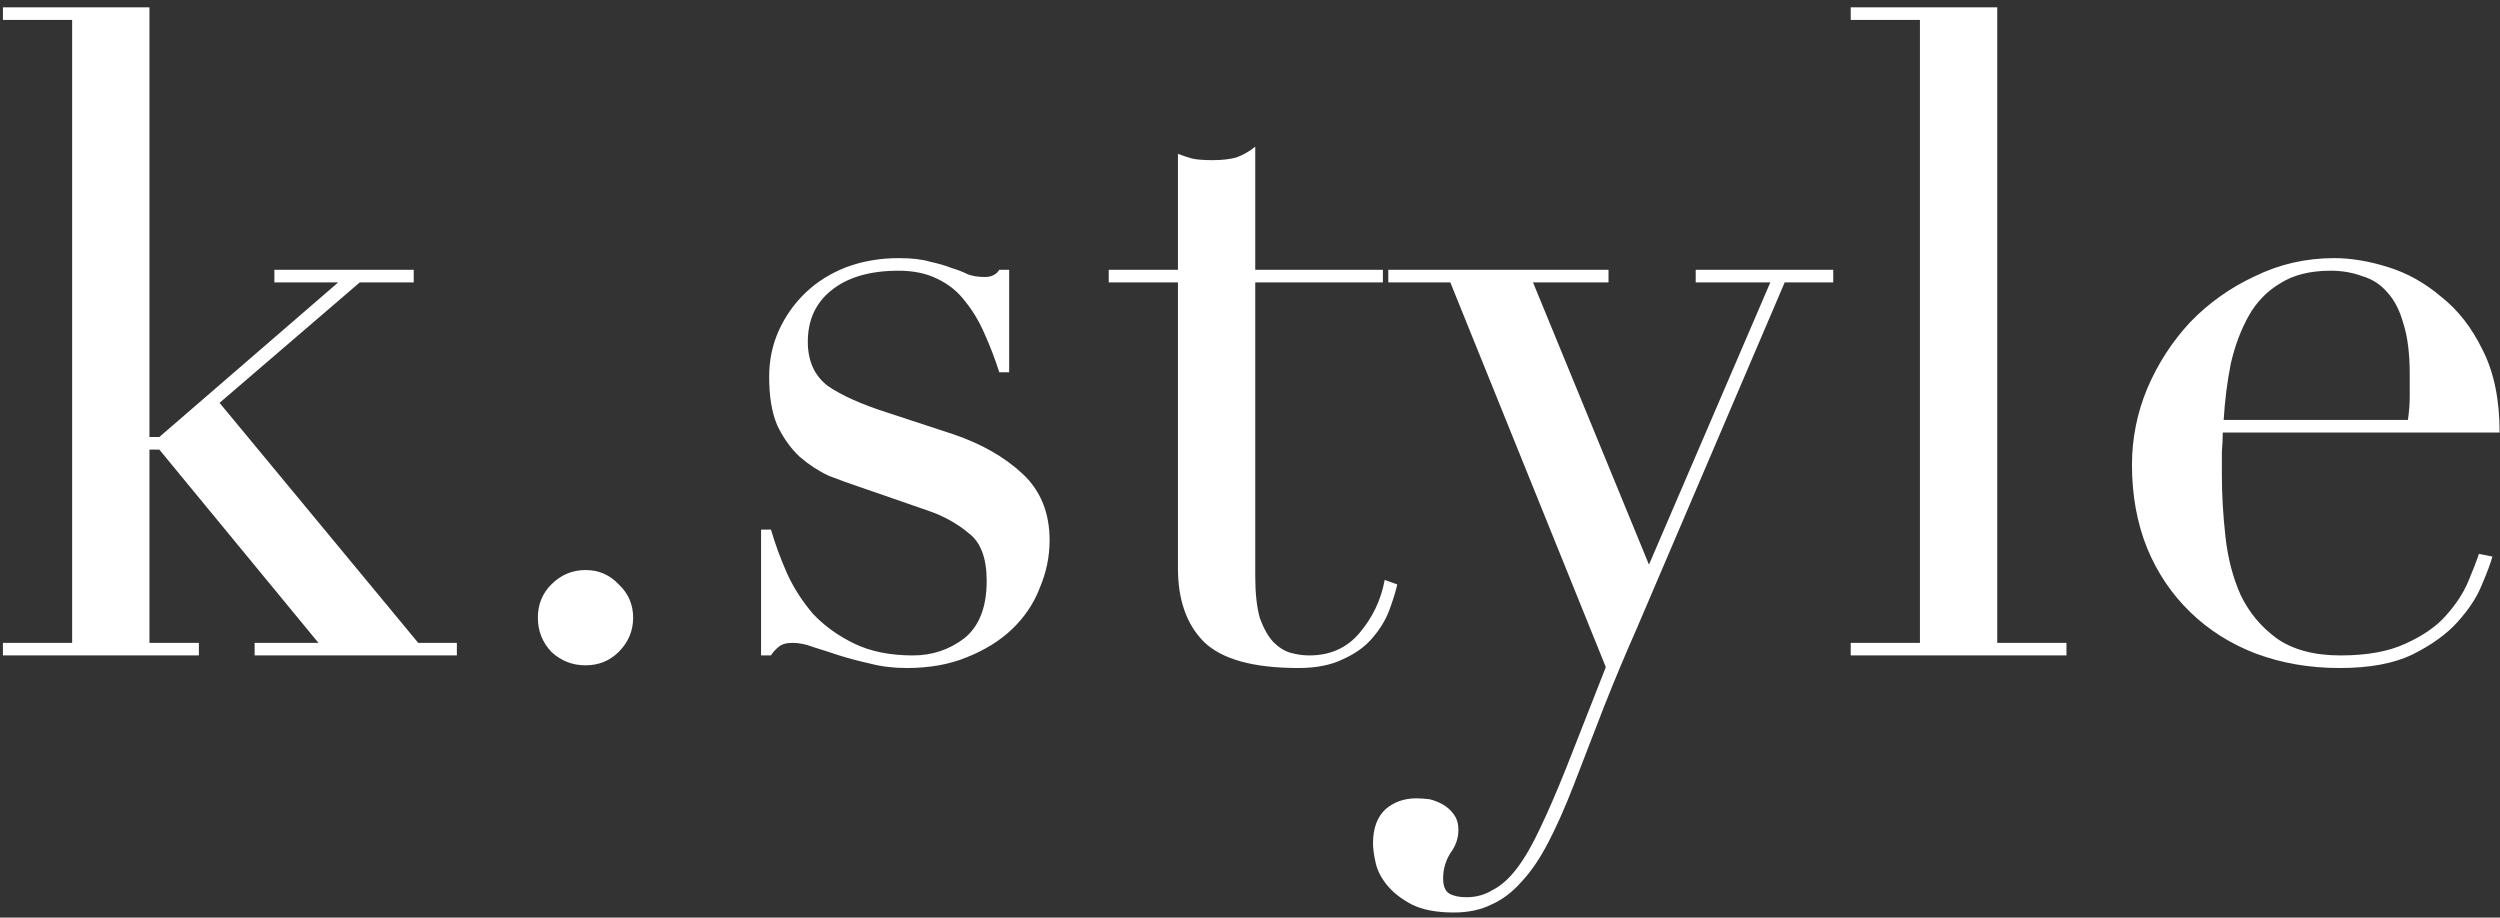 <svg width="267" height="98" viewBox="0 0 267 98" fill="none" xmlns="http://www.w3.org/2000/svg">
<rect x="0" y="0" width="267" height="98" fill="#333333" stroke="none"/>
<path d="M0.313 68.656H7.705V2.128H0.313V0.784H15.961V46.672H17.017L36.121 30.16H29.305V28.816H44.185V30.16H38.425L23.449 43.024L44.665 68.656H48.793V70H27.193V68.656H34.009L17.017 48.016H15.961V68.656H21.241V70H0.313V68.656ZM57.444 65.968C57.444 64.56 57.923 63.376 58.883 62.416C59.907 61.392 61.123 60.88 62.532 60.88C63.94 60.88 65.124 61.392 66.084 62.416C67.108 63.376 67.62 64.56 67.62 65.968C67.62 67.376 67.108 68.592 66.084 69.616C65.124 70.576 63.94 71.056 62.532 71.056C61.123 71.056 59.907 70.576 58.883 69.616C57.923 68.592 57.444 67.376 57.444 65.968ZM81.282 56.56H82.338C82.786 58.096 83.362 59.664 84.066 61.264C84.77 62.8 85.698 64.24 86.85 65.584C88.066 66.864 89.538 67.92 91.266 68.752C92.994 69.584 95.074 70 97.506 70C99.554 70 101.378 69.392 102.978 68.176C104.578 66.896 105.378 64.848 105.378 62.032C105.378 59.6 104.738 57.904 103.458 56.944C102.242 55.92 100.802 55.12 99.138 54.544L91.65 51.952C90.69 51.632 89.634 51.248 88.482 50.8C87.394 50.288 86.37 49.616 85.41 48.784C84.45 47.888 83.65 46.768 83.01 45.424C82.434 44.08 82.146 42.352 82.146 40.24C82.146 38.448 82.498 36.784 83.202 35.248C83.906 33.712 84.866 32.368 86.082 31.216C87.298 30.064 88.738 29.168 90.402 28.528C92.13 27.888 93.986 27.568 95.97 27.568C97.378 27.568 98.498 27.696 99.33 27.952C100.226 28.144 100.994 28.368 101.634 28.624C102.274 28.816 102.85 29.04 103.362 29.296C103.874 29.488 104.482 29.584 105.186 29.584C105.89 29.584 106.402 29.328 106.722 28.816H107.778V39.76H106.722C106.274 38.352 105.762 37.008 105.186 35.728C104.61 34.384 103.906 33.2 103.074 32.176C102.306 31.152 101.314 30.352 100.098 29.776C98.946 29.2 97.57 28.912 95.97 28.912C92.898 28.912 90.498 29.616 88.77 31.024C87.106 32.368 86.274 34.192 86.274 36.496C86.274 38.544 86.978 40.112 88.386 41.2C89.858 42.224 92.002 43.184 94.818 44.08L101.826 46.384C104.834 47.408 107.298 48.816 109.218 50.608C111.138 52.4 112.098 54.768 112.098 57.712C112.098 59.44 111.746 61.136 111.042 62.8C110.402 64.464 109.41 65.936 108.066 67.216C106.786 68.432 105.186 69.424 103.266 70.192C101.41 70.96 99.266 71.344 96.834 71.344C95.426 71.344 94.114 71.184 92.898 70.864C91.746 70.608 90.658 70.32 89.634 70C88.674 69.68 87.778 69.392 86.946 69.136C86.114 68.816 85.346 68.656 84.642 68.656C83.938 68.656 83.426 68.816 83.106 69.136C82.786 69.392 82.53 69.68 82.338 70H81.282V56.56ZM118.413 28.816H125.805V16.432C126.317 16.624 126.797 16.784 127.245 16.912C127.693 17.04 128.461 17.104 129.549 17.104C130.509 17.104 131.341 17.008 132.045 16.816C132.749 16.56 133.421 16.176 134.061 15.664V28.816H147.693V30.16H134.061V61.552C134.061 63.344 134.221 64.816 134.541 65.968C134.925 67.056 135.405 67.92 135.981 68.56C136.557 69.136 137.165 69.52 137.805 69.712C138.509 69.904 139.181 70 139.821 70C142.061 70 143.853 69.2 145.197 67.6C146.605 65.936 147.501 64.048 147.885 61.936L149.229 62.416C149.037 63.248 148.749 64.176 148.365 65.2C147.981 66.224 147.373 67.216 146.541 68.176C145.773 69.072 144.749 69.808 143.469 70.384C142.189 71.024 140.589 71.344 138.669 71.344C133.869 71.344 130.509 70.416 128.589 68.56C126.733 66.704 125.805 64.08 125.805 60.688V30.16H118.413V28.816ZM148.27 28.816H171.79V30.16H163.726L176.11 60.304L189.07 30.16H181.102V28.816H195.79V30.16H190.606L174.766 67.216C173.55 69.968 172.398 72.72 171.31 75.472C170.222 78.288 169.134 81.104 168.046 83.92C167.15 86.224 166.254 88.24 165.358 89.968C164.462 91.696 163.502 93.104 162.478 94.192C161.518 95.28 160.462 96.08 159.31 96.592C158.158 97.168 156.814 97.456 155.278 97.456C153.422 97.456 151.918 97.168 150.766 96.592C149.678 96.016 148.814 95.344 148.174 94.576C147.534 93.808 147.118 93.008 146.926 92.176C146.734 91.344 146.638 90.64 146.638 90.064C146.638 88.464 147.086 87.248 147.982 86.416C148.878 85.648 149.966 85.264 151.246 85.264C151.694 85.264 152.174 85.296 152.686 85.36C153.198 85.488 153.678 85.68 154.126 85.936C154.574 86.192 154.958 86.544 155.278 86.992C155.598 87.44 155.758 87.984 155.758 88.624C155.758 89.52 155.47 90.352 154.894 91.12C154.382 91.952 154.126 92.848 154.126 93.808C154.126 94.64 154.35 95.184 154.798 95.44C155.246 95.696 155.854 95.824 156.622 95.824C157.646 95.824 158.574 95.568 159.406 95.056C160.302 94.608 161.166 93.84 161.998 92.752C162.83 91.664 163.662 90.224 164.494 88.432C165.326 86.704 166.254 84.56 167.278 82L171.502 71.248L154.894 30.16H148.27V28.816ZM197.657 68.656H205.049V2.128H197.657V0.784H213.305V68.656H220.697V70H197.657V68.656ZM257.167 44.848C257.295 43.952 257.359 43.12 257.359 42.352C257.359 41.584 257.359 40.784 257.359 39.952C257.359 37.776 257.135 35.984 256.687 34.576C256.303 33.168 255.727 32.048 254.959 31.216C254.255 30.384 253.359 29.808 252.271 29.488C251.247 29.104 250.127 28.912 248.911 28.912C246.735 28.912 244.943 29.36 243.535 30.256C242.127 31.088 241.007 32.24 240.175 33.712C239.343 35.184 238.703 36.88 238.255 38.8C237.871 40.72 237.615 42.736 237.487 44.848H257.167ZM237.391 46.192C237.391 46.832 237.359 47.504 237.295 48.208C237.295 48.848 237.295 49.68 237.295 50.704C237.295 52.816 237.423 55.024 237.679 57.328C237.935 59.632 238.479 61.712 239.311 63.568C240.207 65.424 241.487 66.96 243.151 68.176C244.879 69.392 247.151 70 249.967 70C252.783 70 255.087 69.584 256.879 68.752C258.735 67.92 260.175 66.928 261.199 65.776C262.287 64.56 263.087 63.344 263.599 62.128C264.111 60.912 264.495 59.92 264.751 59.152L266.191 59.44C265.999 60.144 265.615 61.168 265.039 62.512C264.527 63.792 263.663 65.104 262.447 66.448C261.295 67.728 259.695 68.88 257.647 69.904C255.663 70.864 253.071 71.344 249.871 71.344C246.671 71.344 243.695 70.832 240.943 69.808C238.255 68.784 235.919 67.312 233.935 65.392C231.951 63.472 230.415 61.2 229.327 58.576C228.239 55.888 227.695 52.912 227.695 49.648C227.695 46.832 228.239 44.112 229.327 41.488C230.479 38.8 232.015 36.432 233.935 34.384C235.919 32.336 238.223 30.704 240.847 29.488C243.471 28.208 246.287 27.568 249.295 27.568C251.087 27.568 253.007 27.888 255.055 28.528C257.103 29.168 258.991 30.224 260.719 31.696C262.511 33.104 263.983 34.992 265.135 37.36C266.351 39.728 266.959 42.672 266.959 46.192H237.391Z" fill="white"/>
</svg>
